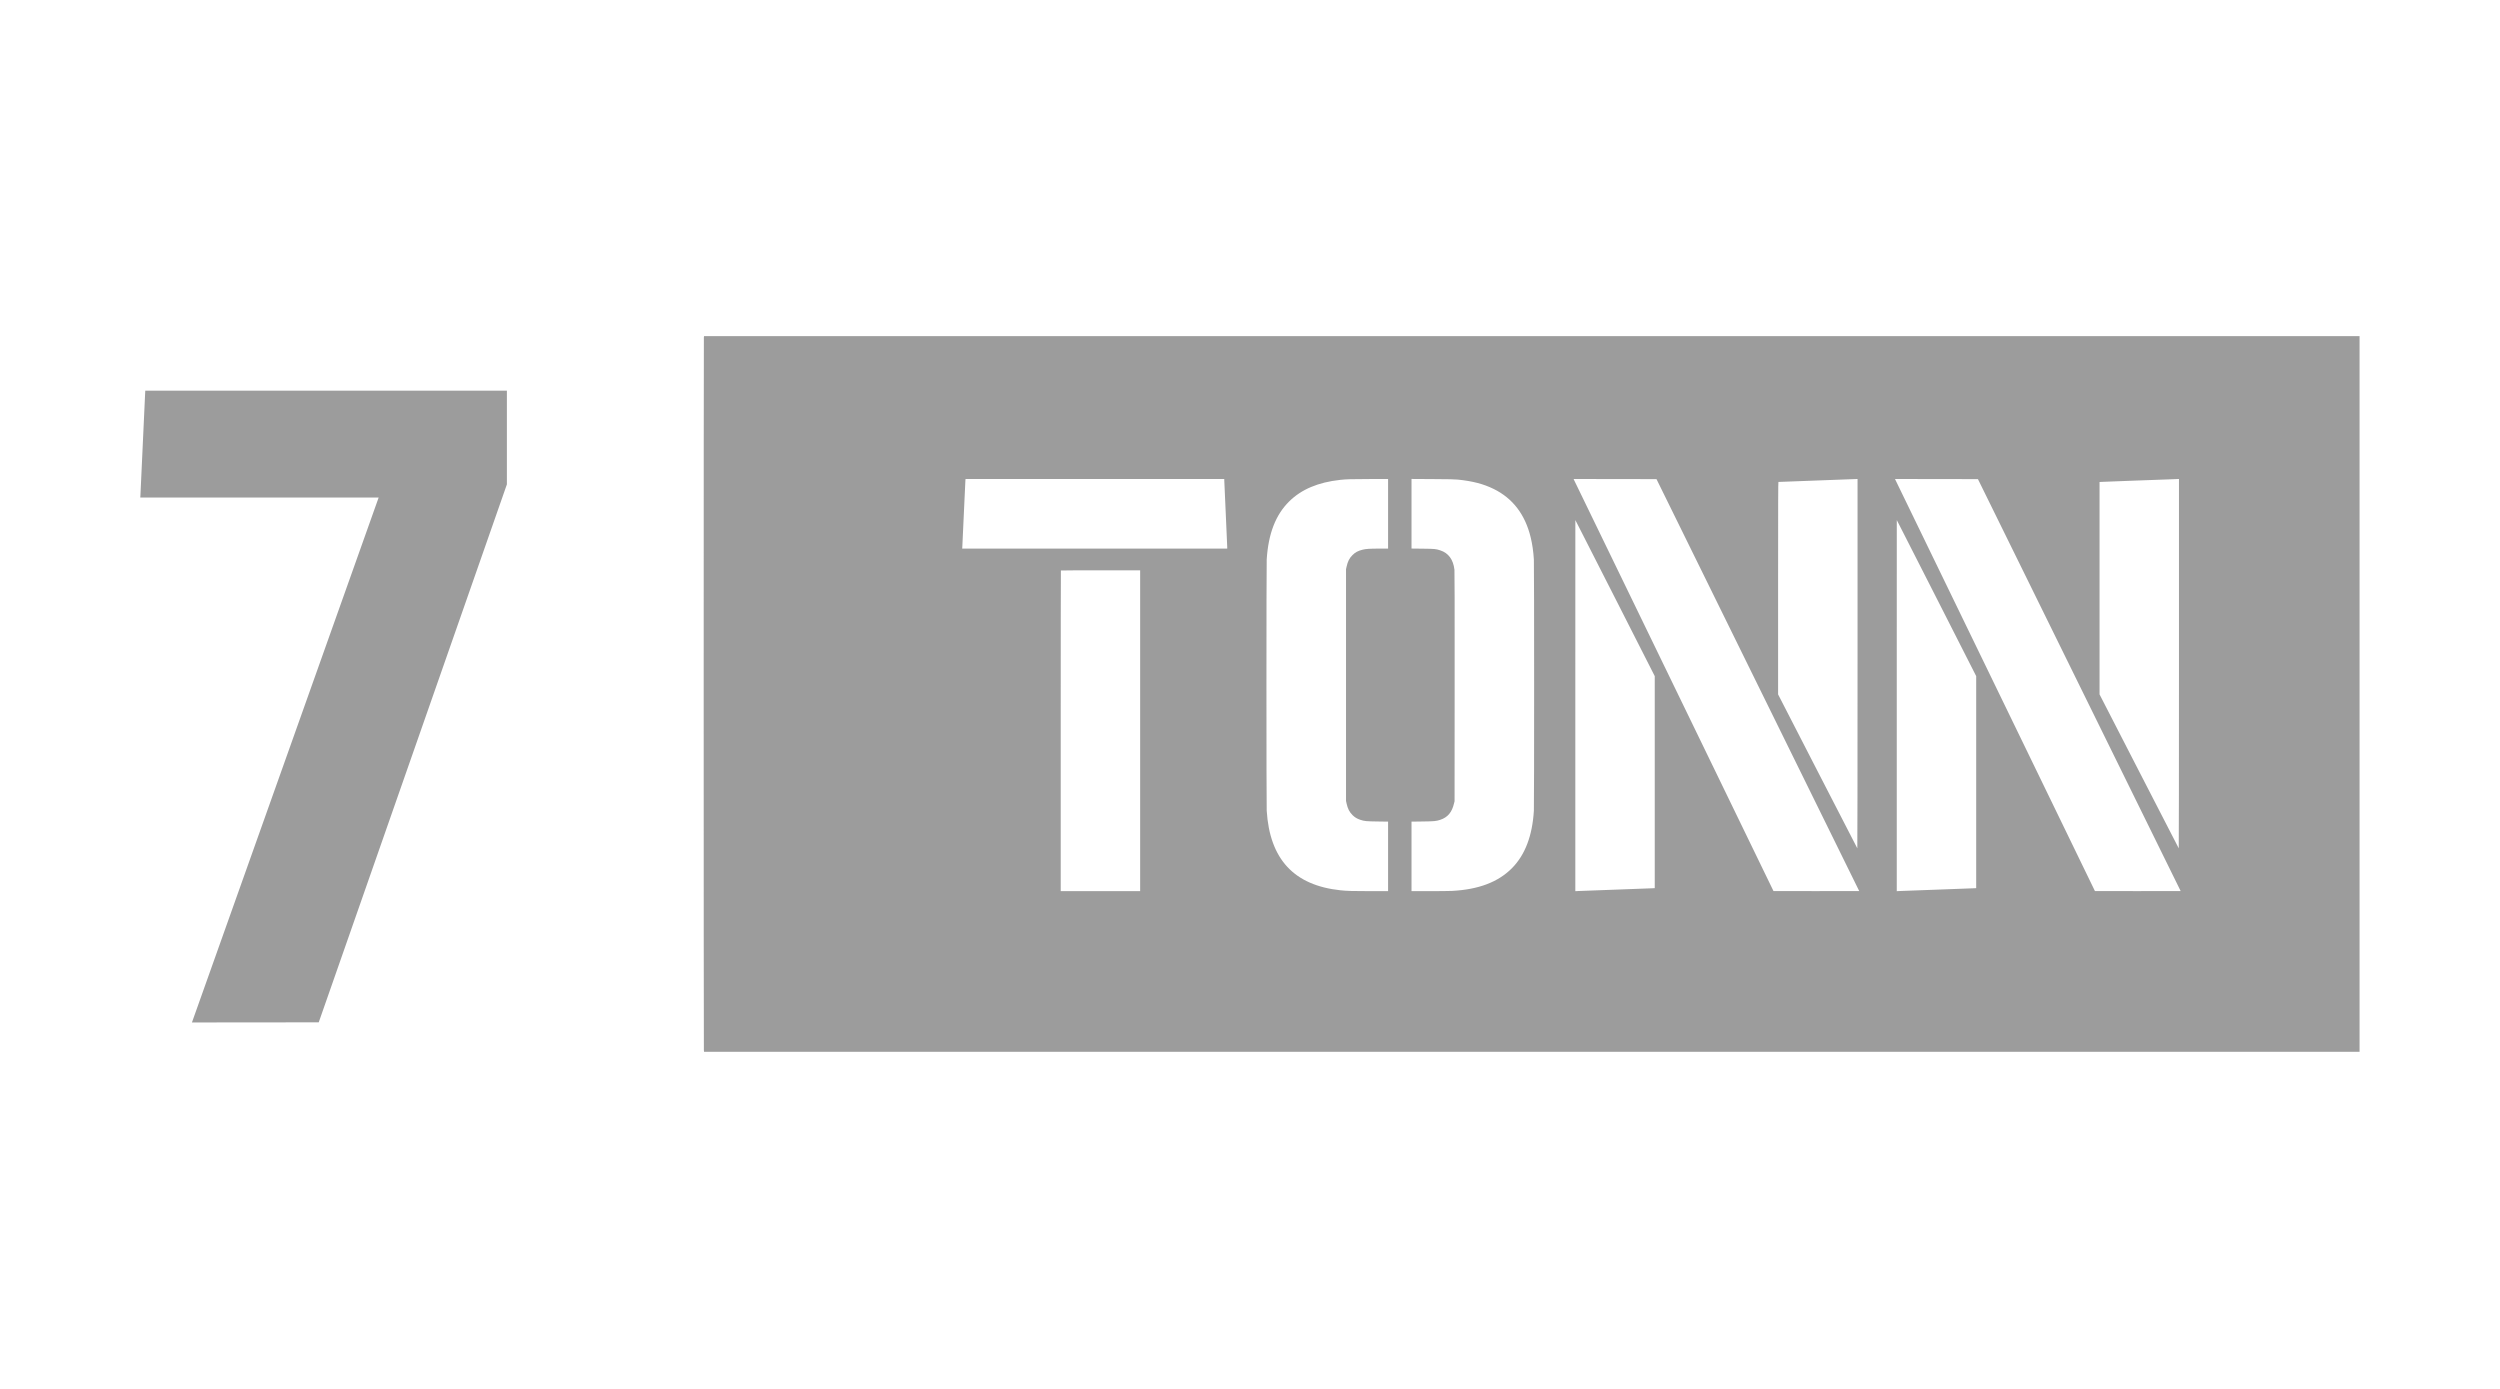 <?xml version="1.0" encoding="utf-8"?>
<svg xmlns="http://www.w3.org/2000/svg" fill="none" height="1000" viewBox="0 0 1800 1000" width="1800">
<path d="M506.789 242.906C506.612 244.132 506.612 754.397 506.789 756.014L506.914 757.311H1102.9H1698.88V499.656V242H1102.9H506.914L506.789 242.906ZM881.478 345.72C881.478 346.2 881.957 357.003 882.543 369.762C883.129 382.52 883.609 393.413 883.609 393.964V394.994H788.21H692.793L692.899 393.075C692.97 392.027 693.467 381.258 694 369.14C694.533 357.021 695.031 346.608 695.084 345.986L695.19 344.885H788.334H881.478V345.72ZM999.417 369.939V394.994H993.307C986.326 394.994 983.431 395.172 981.069 395.776C977.659 396.647 975.829 397.624 973.751 399.703C971.566 401.871 970.358 404.252 969.541 407.984L969.133 409.832V493.259V576.686L969.541 578.534C970.358 582.265 971.566 584.611 973.751 586.814C975.403 588.467 977.072 589.48 979.435 590.261C982.348 591.239 983.68 591.363 991.921 591.47L999.417 591.576V616.596V641.633H986.948C974.284 641.633 969.772 641.508 965.136 641.011C931.62 637.439 914.195 618.604 912.028 583.616C911.78 579.706 911.78 406.775 912.028 402.901C913.183 384.315 918.44 370.686 928.192 361.055C936.984 352.348 949.08 347.23 964.959 345.507C969.47 345.027 972.383 344.938 986.06 344.902L999.417 344.885V369.939ZM1049.59 345.311C1060.27 346.395 1068 348.403 1075.35 351.992C1089.17 358.762 1098.08 370.401 1102.08 386.874C1103.29 391.867 1104.03 397.073 1104.39 402.901C1104.64 407.06 1104.64 579.458 1104.39 583.616C1103.31 601.74 1098.07 615.512 1088.62 625.072C1078.71 635.093 1064.57 640.46 1045.42 641.455C1043.52 641.544 1036.18 641.633 1029.13 641.633H1016.29V616.596V591.576L1024.16 591.47C1032.77 591.363 1034.03 591.239 1036.98 590.261C1042.37 588.467 1045.4 584.86 1046.89 578.463L1047.29 576.863L1047.34 494.414C1047.37 434.264 1047.34 411.484 1047.2 410.205C1046.36 402.884 1042.88 398.139 1036.93 396.238C1033.77 395.207 1033.06 395.154 1024.34 395.047L1016.29 394.959V369.904V344.849L1031.53 344.938C1043.82 345.009 1047.3 345.08 1049.59 345.311ZM1265.65 493.259L1338.63 641.544L1307.8 641.597C1290.85 641.615 1276.95 641.597 1276.91 641.562C1276.82 641.473 1133.63 346.359 1133.24 345.453L1132.99 344.885L1162.83 344.92L1192.68 344.973L1265.65 493.259ZM1337.43 477.924C1337.43 553.532 1337.36 610.892 1337.27 610.803C1337.18 610.696 1324.32 585.73 1308.67 555.291L1280.23 499.958V423.496C1280.23 362.441 1280.29 347.017 1280.46 346.999C1281.3 346.964 1335.6 344.92 1336.41 344.902L1337.43 344.885V477.924ZM1497.09 493.259L1570.07 641.544L1539.24 641.597C1522.29 641.615 1508.39 641.597 1508.35 641.562C1508.26 641.473 1365.06 346.359 1364.67 345.453L1364.42 344.885L1394.26 344.92L1424.12 344.973L1497.09 493.259ZM1568.86 477.924C1568.86 553.532 1568.79 610.892 1568.7 610.803C1568.62 610.696 1555.76 585.73 1540.11 555.291L1511.67 499.958V423.514V347.052L1513.32 346.946C1514.21 346.893 1524.03 346.519 1535.12 346.111C1546.2 345.72 1557.87 345.293 1561.05 345.169C1564.23 345.045 1567.28 344.92 1567.85 344.902L1568.86 344.885V477.924ZM1164.23 433.305L1191.42 486.826V563.145V639.465L1189.26 639.571C1188.05 639.642 1176.04 640.087 1162.56 640.566C1149.08 641.046 1137.2 641.49 1136.15 641.544L1134.23 641.65V508.06L1134.25 374.471L1135.63 377.136C1136.4 378.593 1149.27 403.879 1164.23 433.305ZM1395.67 433.305L1422.86 486.826V563.145V639.465L1420.69 639.571C1419.49 639.642 1407.48 640.087 1394 640.566C1380.52 641.046 1368.63 641.49 1367.59 641.544L1365.67 641.65V508.06L1365.69 374.471L1367.07 377.136C1367.84 378.593 1380.71 403.879 1395.67 433.305ZM820.909 526.132V641.633H792.313H763.716V526.256C763.716 462.784 763.769 410.809 763.84 410.756C763.894 410.684 776.771 410.631 792.437 410.631H820.909V526.132Z" fill="#9C9C9C"/>
<path d="M104.499 283.172C104.428 284.238 103.664 300.835 102.794 320.097C101.924 339.341 101.16 355.795 101.107 356.648L101 358.212H186.808H272.616L272.492 358.603C272.42 358.834 242.19 443.878 205.28 547.598L138.194 736.166L183.842 736.13L229.49 736.077L297.234 542.409L364.96 348.741V314.997V281.271H234.783H104.606L104.499 283.172Z" fill="#9C9C9C"/>
</svg>